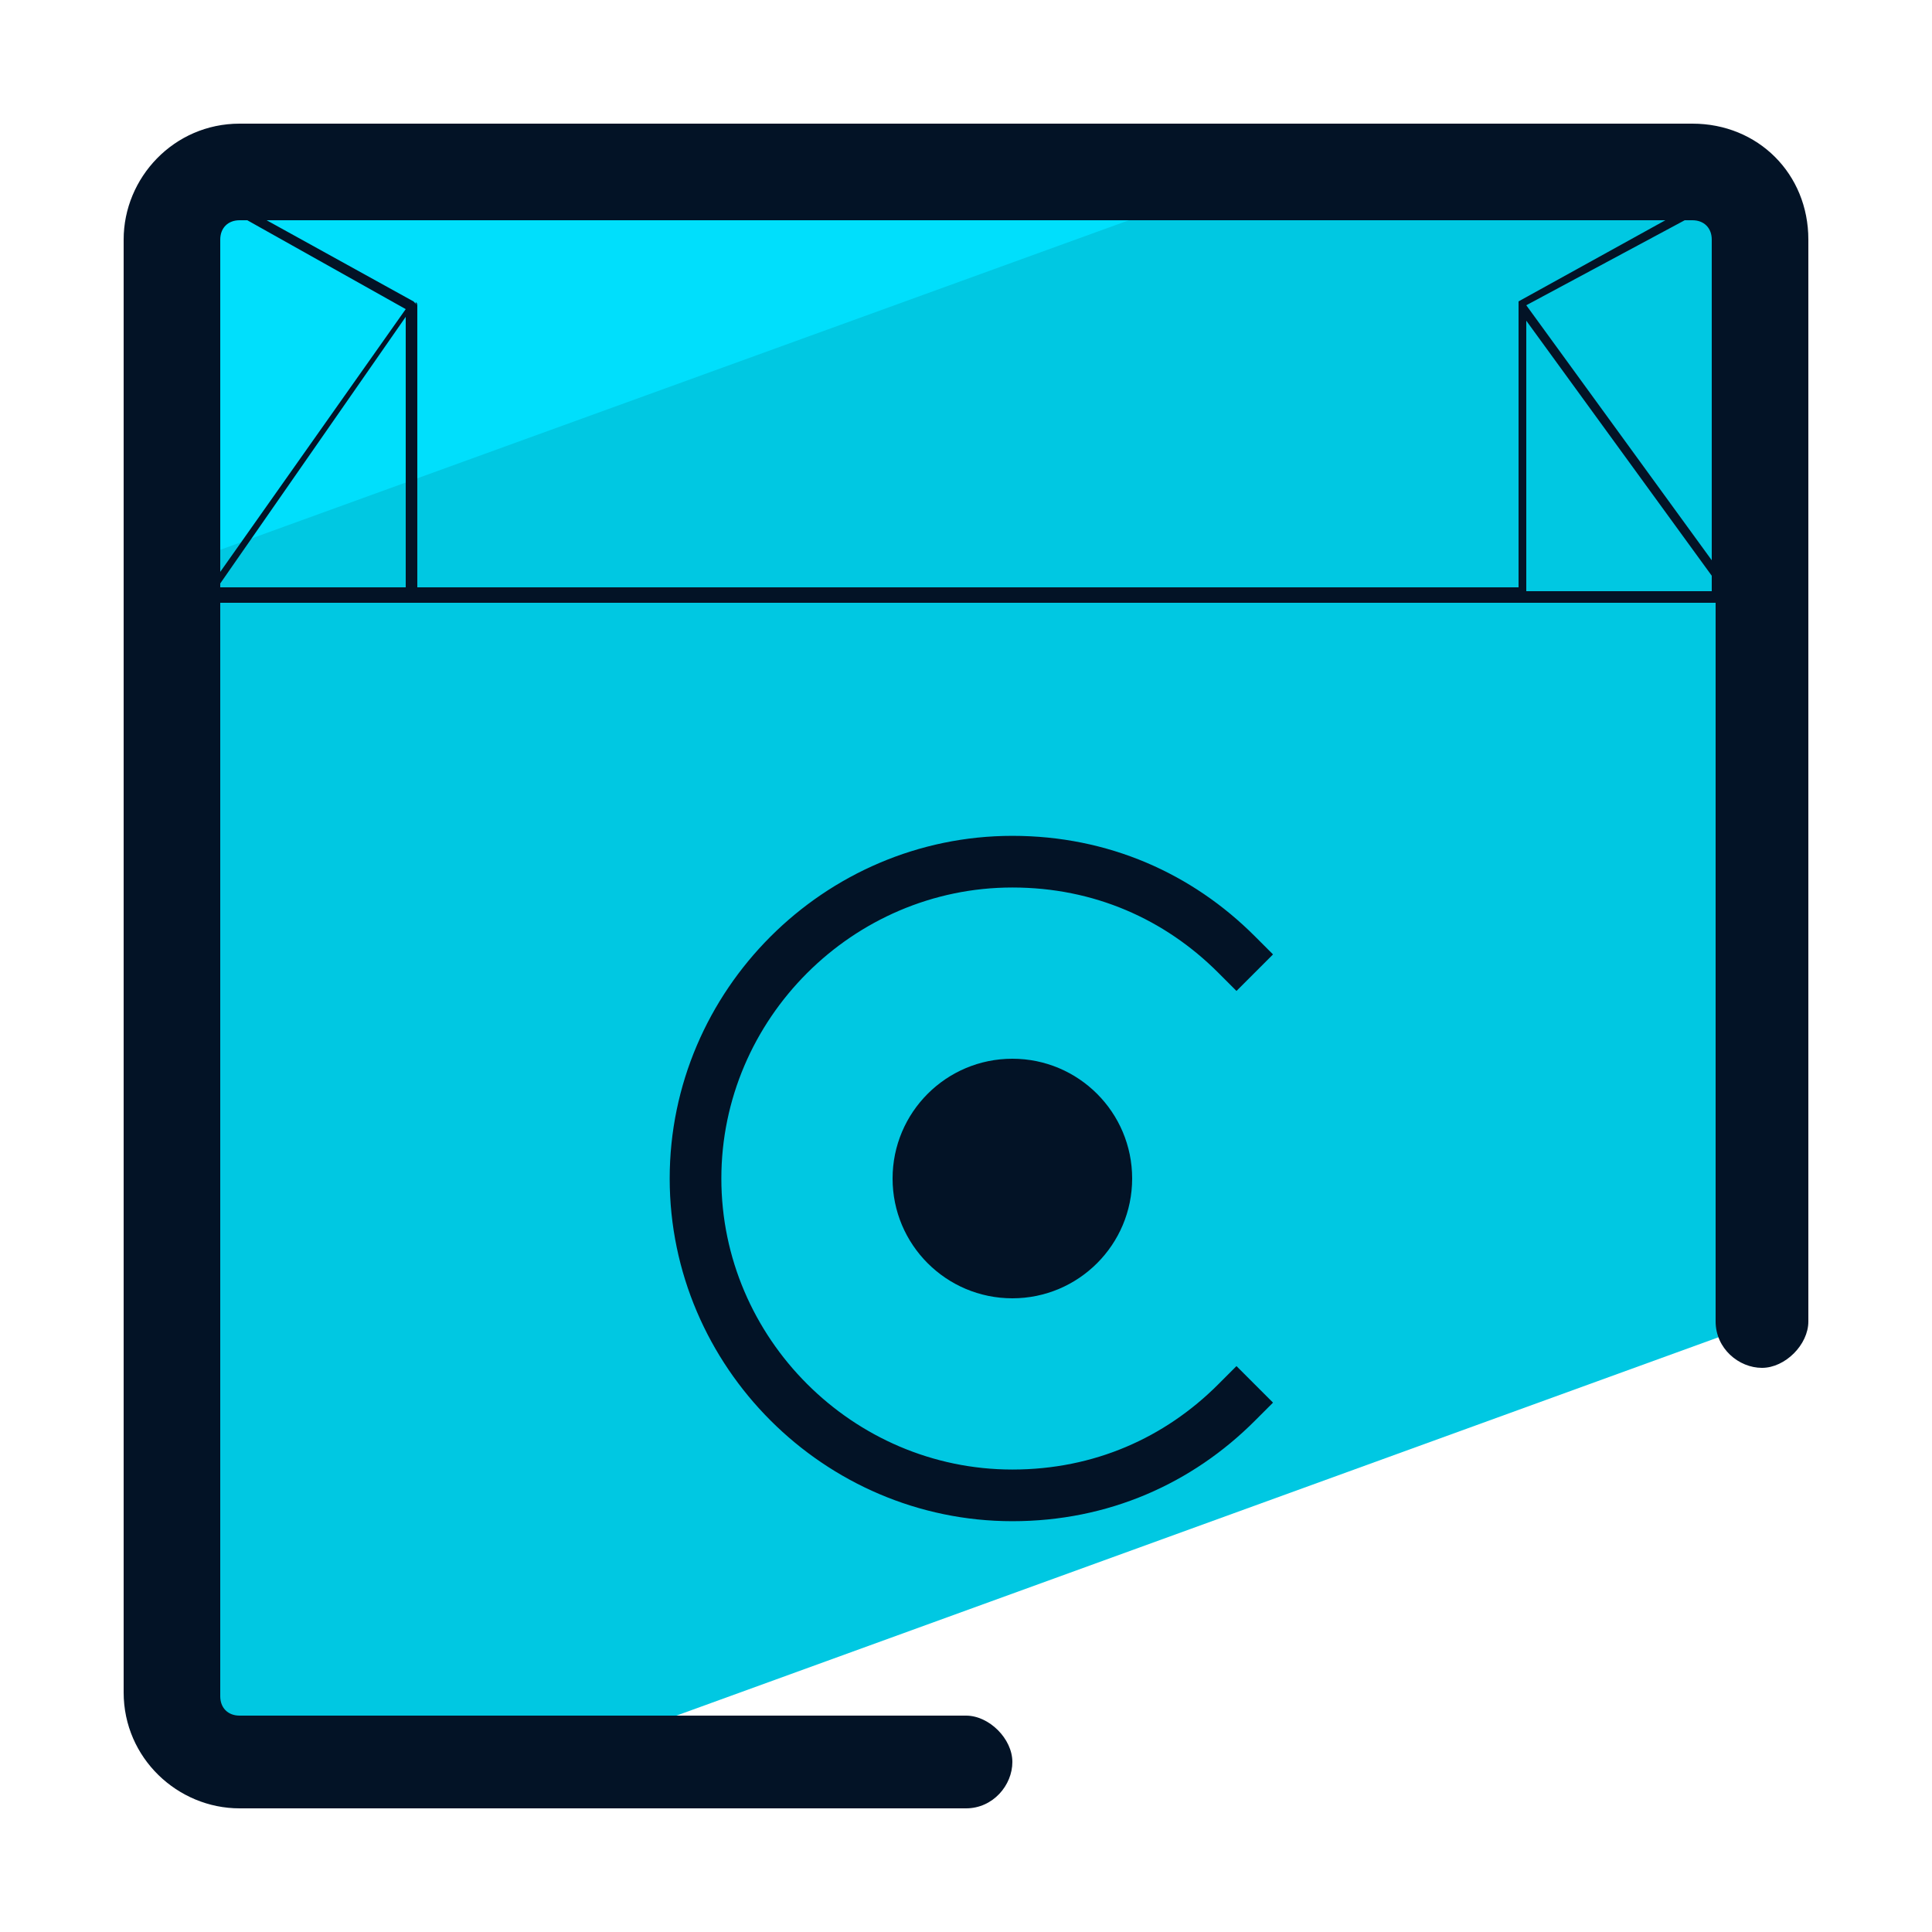 <svg xmlns="http://www.w3.org/2000/svg" id="Layer_1" x="0" y="0" version="1.1" viewBox="0 0 50 50" xml:space="preserve"><style>.st2{fill:#031326}</style><path fill="#00c8e2" d="M6.2 45.6h8l31.4-11.4v-28c0-1-.8-1.8-1.8-1.8H6.2c-1 0-1.8.8-1.8 1.8v37.6c0 1 .8 1.8 1.8 1.8z"/><path fill="#00dffc" d="M32.8 4.4H6.2c-1 0-1.8.8-1.8 1.8v8.5L32.8 4.4z"/><path d="M43.8 3.2H6.2c-1.7 0-3 1.4-3 3v37.6c0 1.7 1.4 3 3 3H25c.7 0 1.2-.6 1.2-1.2s-.6-1.2-1.2-1.2H6.2c-.3 0-.5-.2-.5-.5V15.6h38.7v18.6c0 .7.6 1.2 1.2 1.2s1.2-.6 1.2-1.2v-28c0-1.7-1.3-3-3-3zm-38.1 3c0-.3.2-.5.5-.5h.2L10.5 8l-4.8 6.8V6.2zm5.1 1.7c0-.1-.1-.1 0 0-.1-.1-.1-.1 0 0-.1-.1-.1-.1 0 0-.1-.1-.1-.1 0 0l-.1-.1-3.8-2.1h36.2l-3.8 2.1v7.4H10.8V7.9zm32.8-2.2h.2c.3 0 .5.2.5.5v8.3l-4.8-6.6 4.1-2.2zM5.7 15.1l4.8-6.9v7H5.7v-.1zm33.8.2v-7l4.8 6.6v.4h-4.8z" class="st2"/><path fill="none" stroke="#031326" stroke-linecap="square" stroke-miterlimit="10" stroke-width="1.337" d="M32 36.3c-1.5 1.5-3.5 2.4-5.8 2.4-4.5 0-8.2-3.7-8.2-8.2s3.7-8.2 8.2-8.2c2.3 0 4.3.9 5.8 2.4"/><circle cx="26.2" cy="30.5" r="3.1" class="st2"/></svg>